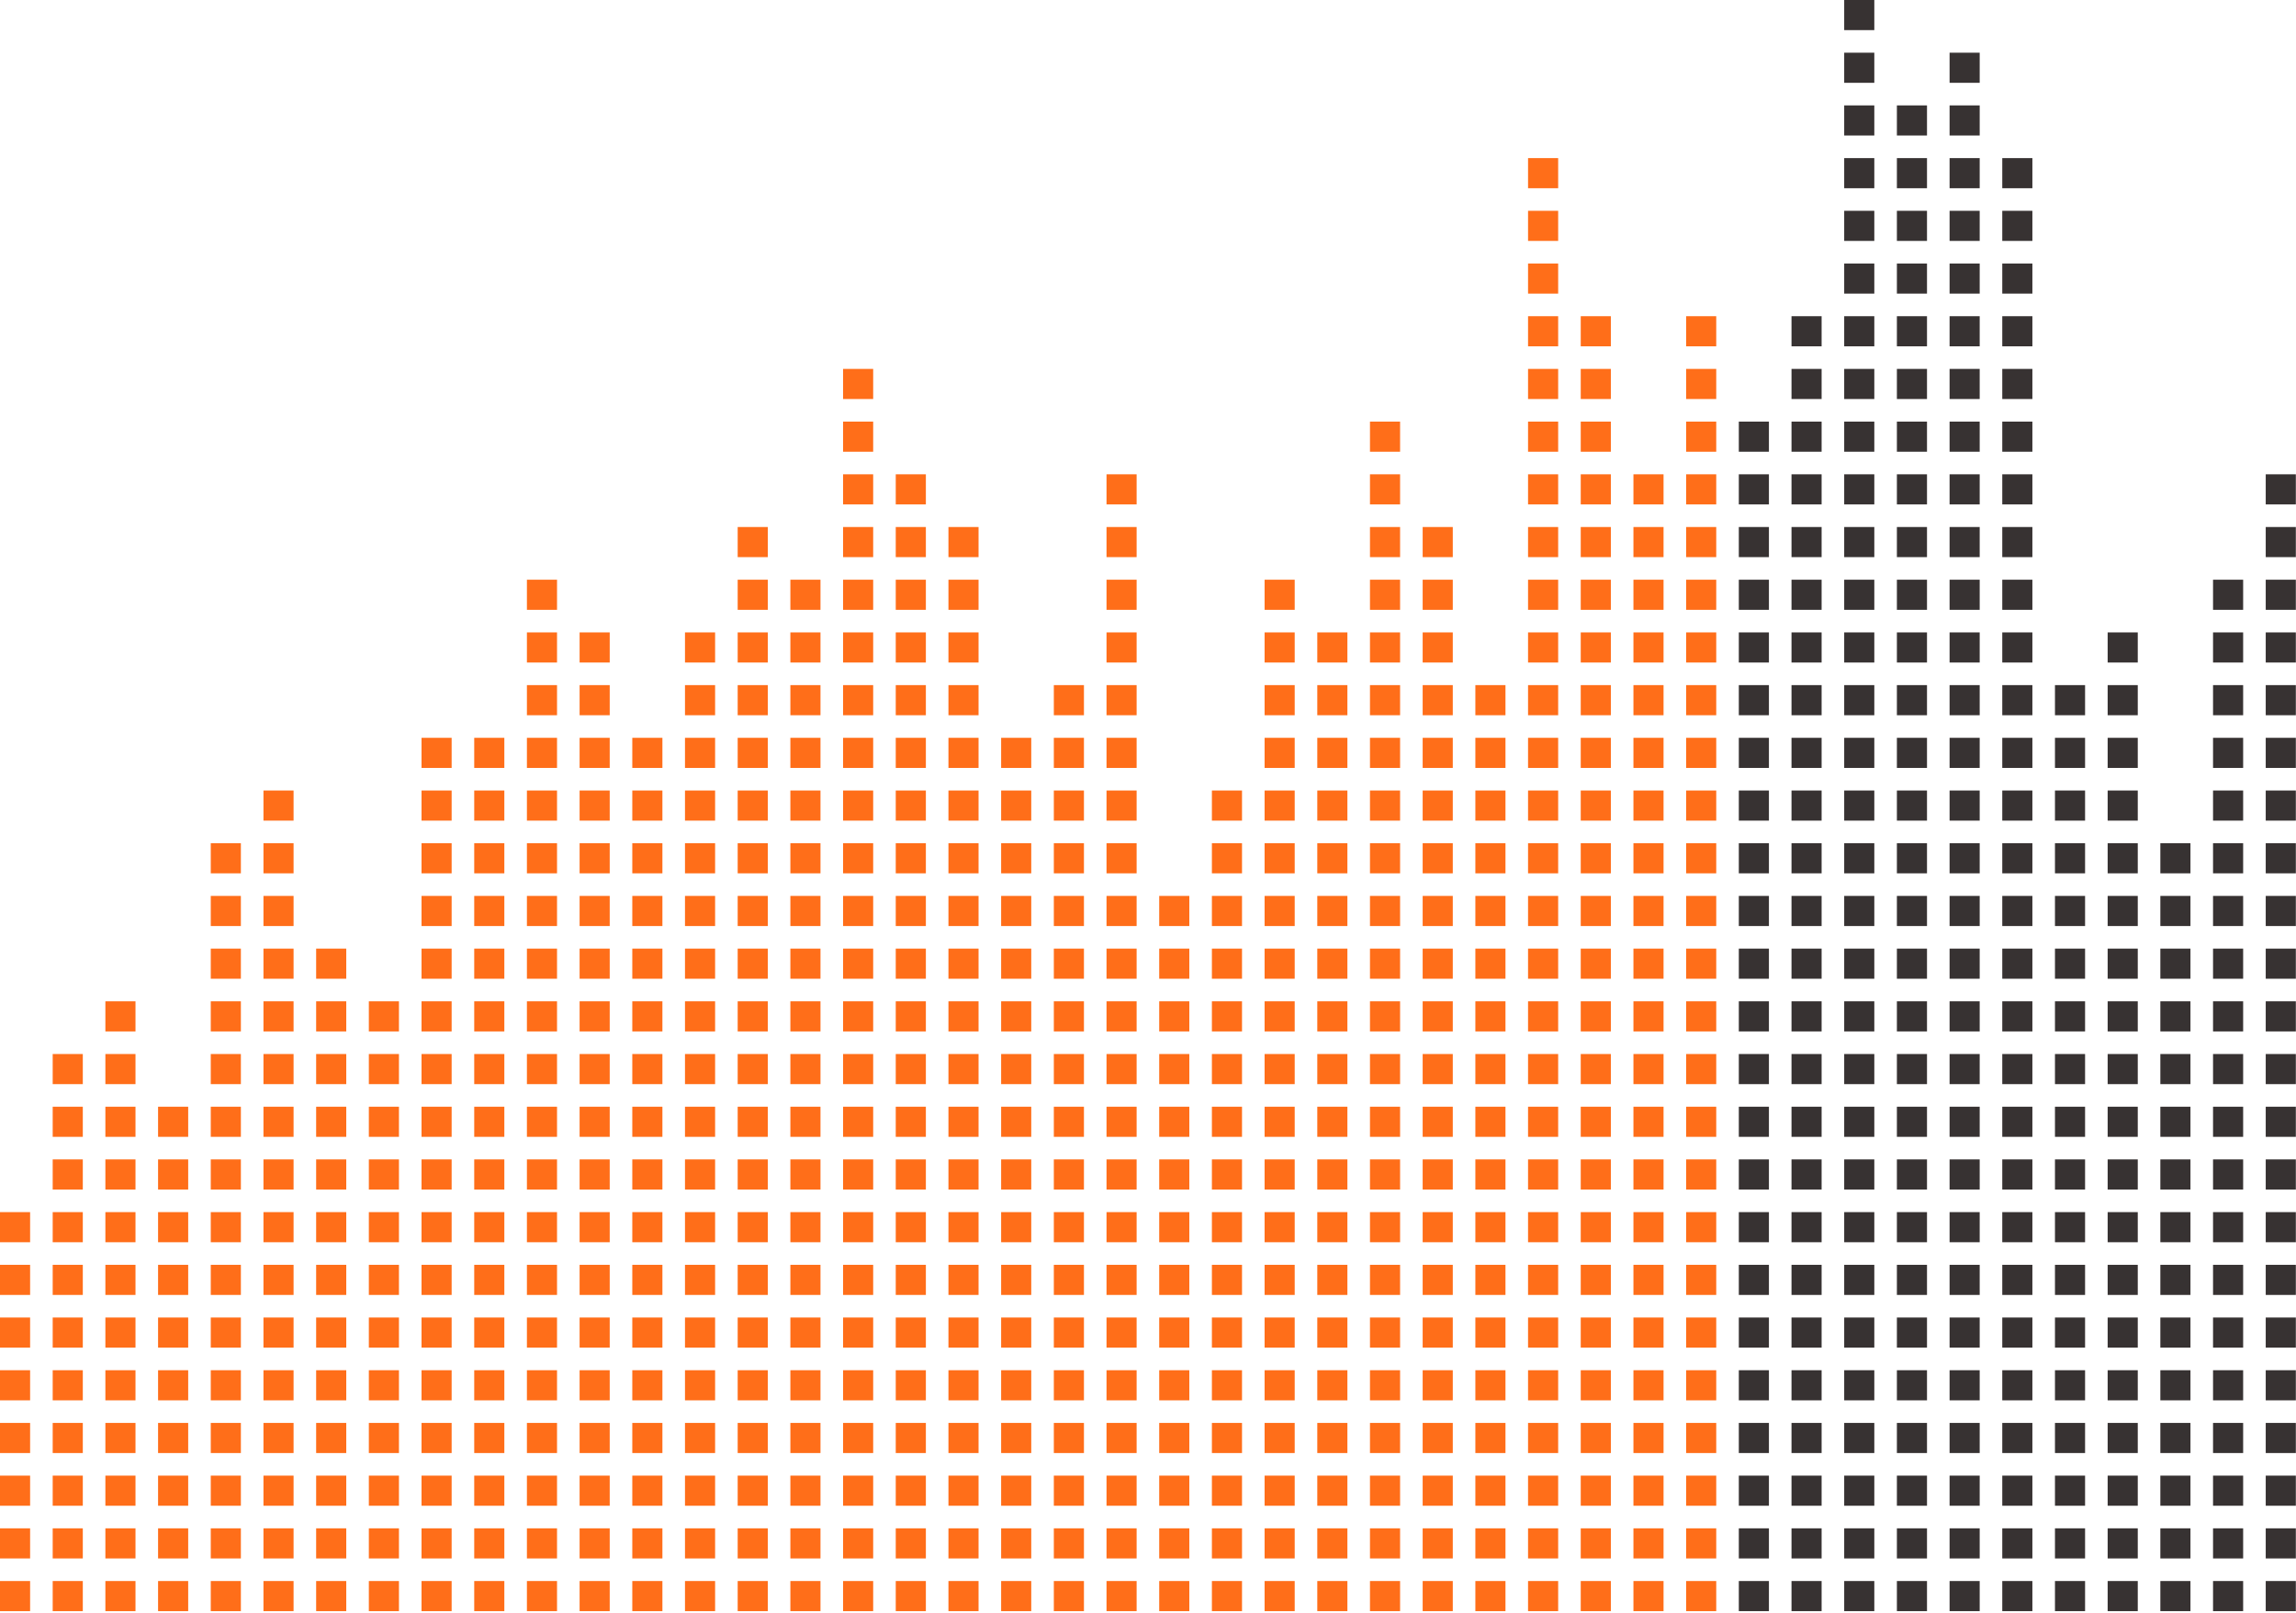 <svg width="743" height="522" viewBox="0 0 743 522" fill="none" xmlns="http://www.w3.org/2000/svg">
<rect y="392.18" width="9.744" height="9.744" fill="#FF6E19"/>
<rect y="409.231" width="9.744" height="9.744" fill="#FF6E19"/>
<rect y="426.282" width="9.744" height="9.744" fill="#FF6E19"/>
<rect y="443.333" width="9.744" height="9.744" fill="#FF6E19"/>
<rect y="460.385" width="9.744" height="9.744" fill="#FF6E19"/>
<rect y="477.436" width="9.744" height="9.744" fill="#FF6E19"/>
<rect y="494.487" width="9.744" height="9.744" fill="#FF6E19"/>
<rect y="511.539" width="9.744" height="9.744" fill="#FF6E19"/>
<rect x="17.052" y="341.025" width="9.744" height="9.744" fill="#FF6E19"/>
<rect x="17.052" y="358.077" width="9.744" height="9.744" fill="#FF6E19"/>
<rect x="17.052" y="375.128" width="9.744" height="9.744" fill="#FF6E19"/>
<rect x="17.052" y="392.179" width="9.744" height="9.744" fill="#FF6E19"/>
<rect x="17.052" y="409.23" width="9.744" height="9.744" fill="#FF6E19"/>
<rect x="17.052" y="426.282" width="9.744" height="9.744" fill="#FF6E19"/>
<rect x="17.052" y="443.333" width="9.744" height="9.744" fill="#FF6E19"/>
<rect x="17.052" y="460.384" width="9.744" height="9.744" fill="#FF6E19"/>
<rect x="17.052" y="477.436" width="9.744" height="9.744" fill="#FF6E19"/>
<rect x="17.052" y="494.487" width="9.744" height="9.744" fill="#FF6E19"/>
<rect x="17.052" y="511.538" width="9.744" height="9.744" fill="#FF6E19"/>
<rect x="34.102" y="323.975" width="9.744" height="9.744" fill="#FF6E19"/>
<rect x="34.102" y="341.026" width="9.744" height="9.744" fill="#FF6E19"/>
<rect x="34.102" y="358.077" width="9.744" height="9.744" fill="#FF6E19"/>
<rect x="34.102" y="375.128" width="9.744" height="9.744" fill="#FF6E19"/>
<rect x="34.102" y="392.18" width="9.744" height="9.744" fill="#FF6E19"/>
<rect x="34.102" y="409.231" width="9.744" height="9.744" fill="#FF6E19"/>
<rect x="34.102" y="426.282" width="9.744" height="9.744" fill="#FF6E19"/>
<rect x="34.102" y="443.333" width="9.744" height="9.744" fill="#FF6E19"/>
<rect x="34.102" y="460.385" width="9.744" height="9.744" fill="#FF6E19"/>
<rect x="34.102" y="477.436" width="9.744" height="9.744" fill="#FF6E19"/>
<rect x="34.102" y="494.487" width="9.744" height="9.744" fill="#FF6E19"/>
<rect x="34.102" y="511.539" width="9.744" height="9.744" fill="#FF6E19"/>
<rect x="51.154" y="358.077" width="9.744" height="9.744" fill="#FF6E19"/>
<rect x="51.154" y="375.128" width="9.744" height="9.744" fill="#FF6E19"/>
<rect x="51.154" y="392.18" width="9.744" height="9.744" fill="#FF6E19"/>
<rect x="51.154" y="409.231" width="9.744" height="9.744" fill="#FF6E19"/>
<rect x="51.154" y="426.282" width="9.744" height="9.744" fill="#FF6E19"/>
<rect x="51.154" y="443.333" width="9.744" height="9.744" fill="#FF6E19"/>
<rect x="51.154" y="460.385" width="9.744" height="9.744" fill="#FF6E19"/>
<rect x="51.154" y="477.436" width="9.744" height="9.744" fill="#FF6E19"/>
<rect x="51.154" y="494.487" width="9.744" height="9.744" fill="#FF6E19"/>
<rect x="51.154" y="511.539" width="9.744" height="9.744" fill="#FF6E19"/>
<rect x="68.205" y="272.82" width="9.744" height="9.744" fill="#FF6E19"/>
<rect x="68.205" y="289.872" width="9.744" height="9.744" fill="#FF6E19"/>
<rect x="68.205" y="306.923" width="9.744" height="9.744" fill="#FF6E19"/>
<rect x="68.205" y="323.974" width="9.744" height="9.744" fill="#FF6E19"/>
<rect x="68.205" y="341.025" width="9.744" height="9.744" fill="#FF6E19"/>
<rect x="68.205" y="358.077" width="9.744" height="9.744" fill="#FF6E19"/>
<rect x="68.205" y="375.128" width="9.744" height="9.744" fill="#FF6E19"/>
<rect x="68.205" y="392.179" width="9.744" height="9.744" fill="#FF6E19"/>
<rect x="68.205" y="409.23" width="9.744" height="9.744" fill="#FF6E19"/>
<rect x="68.205" y="426.282" width="9.744" height="9.744" fill="#FF6E19"/>
<rect x="68.205" y="443.333" width="9.744" height="9.744" fill="#FF6E19"/>
<rect x="68.205" y="460.384" width="9.744" height="9.744" fill="#FF6E19"/>
<rect x="68.205" y="477.436" width="9.744" height="9.744" fill="#FF6E19"/>
<rect x="68.205" y="494.487" width="9.744" height="9.744" fill="#FF6E19"/>
<rect x="68.205" y="511.539" width="9.744" height="9.744" fill="#FF6E19"/>
<rect x="85.257" y="255.769" width="9.744" height="9.744" fill="#FF6E19"/>
<rect x="85.257" y="272.82" width="9.744" height="9.744" fill="#FF6E19"/>
<rect x="85.257" y="289.872" width="9.744" height="9.744" fill="#FF6E19"/>
<rect x="85.257" y="306.923" width="9.744" height="9.744" fill="#FF6E19"/>
<rect x="85.257" y="323.974" width="9.744" height="9.744" fill="#FF6E19"/>
<rect x="85.257" y="341.025" width="9.744" height="9.744" fill="#FF6E19"/>
<rect x="85.257" y="358.077" width="9.744" height="9.744" fill="#FF6E19"/>
<rect x="85.257" y="375.128" width="9.744" height="9.744" fill="#FF6E19"/>
<rect x="85.257" y="392.179" width="9.744" height="9.744" fill="#FF6E19"/>
<rect x="85.257" y="409.23" width="9.744" height="9.744" fill="#FF6E19"/>
<rect x="85.257" y="426.282" width="9.744" height="9.744" fill="#FF6E19"/>
<rect x="85.257" y="443.333" width="9.744" height="9.744" fill="#FF6E19"/>
<rect x="85.257" y="460.384" width="9.744" height="9.744" fill="#FF6E19"/>
<rect x="85.257" y="477.436" width="9.744" height="9.744" fill="#FF6E19"/>
<rect x="85.257" y="494.487" width="9.744" height="9.744" fill="#FF6E19"/>
<rect x="85.257" y="511.538" width="9.744" height="9.744" fill="#FF6E19"/>
<rect x="102.308" y="306.923" width="9.744" height="9.744" fill="#FF6E19"/>
<rect x="102.308" y="323.974" width="9.744" height="9.744" fill="#FF6E19"/>
<rect x="102.308" y="341.025" width="9.744" height="9.744" fill="#FF6E19"/>
<rect x="102.308" y="358.077" width="9.744" height="9.744" fill="#FF6E19"/>
<rect x="102.308" y="375.128" width="9.744" height="9.744" fill="#FF6E19"/>
<rect x="102.308" y="392.179" width="9.744" height="9.744" fill="#FF6E19"/>
<rect x="102.308" y="409.23" width="9.744" height="9.744" fill="#FF6E19"/>
<rect x="102.308" y="426.282" width="9.744" height="9.744" fill="#FF6E19"/>
<rect x="102.308" y="443.333" width="9.744" height="9.744" fill="#FF6E19"/>
<rect x="102.308" y="460.384" width="9.744" height="9.744" fill="#FF6E19"/>
<rect x="102.308" y="477.436" width="9.744" height="9.744" fill="#FF6E19"/>
<rect x="102.308" y="494.487" width="9.744" height="9.744" fill="#FF6E19"/>
<rect x="102.308" y="511.538" width="9.744" height="9.744" fill="#FF6E19"/>
<rect x="119.359" y="323.975" width="9.744" height="9.744" fill="#FF6E19"/>
<rect x="119.359" y="341.026" width="9.744" height="9.744" fill="#FF6E19"/>
<rect x="119.359" y="358.077" width="9.744" height="9.744" fill="#FF6E19"/>
<rect x="119.359" y="375.128" width="9.744" height="9.744" fill="#FF6E19"/>
<rect x="119.359" y="392.18" width="9.744" height="9.744" fill="#FF6E19"/>
<rect x="119.359" y="409.231" width="9.744" height="9.744" fill="#FF6E19"/>
<rect x="119.359" y="426.282" width="9.744" height="9.744" fill="#FF6E19"/>
<rect x="119.359" y="443.333" width="9.744" height="9.744" fill="#FF6E19"/>
<rect x="119.359" y="460.385" width="9.744" height="9.744" fill="#FF6E19"/>
<rect x="119.359" y="477.436" width="9.744" height="9.744" fill="#FF6E19"/>
<rect x="119.359" y="494.487" width="9.744" height="9.744" fill="#FF6E19"/>
<rect x="119.359" y="511.539" width="9.744" height="9.744" fill="#FF6E19"/>
<rect x="136.41" y="238.718" width="9.744" height="9.744" fill="#FF6E19"/>
<rect x="136.41" y="255.769" width="9.744" height="9.744" fill="#FF6E19"/>
<rect x="136.41" y="272.82" width="9.744" height="9.744" fill="#FF6E19"/>
<rect x="136.41" y="289.872" width="9.744" height="9.744" fill="#FF6E19"/>
<rect x="136.41" y="306.923" width="9.744" height="9.744" fill="#FF6E19"/>
<rect x="136.41" y="323.974" width="9.744" height="9.744" fill="#FF6E19"/>
<rect x="136.41" y="341.025" width="9.744" height="9.744" fill="#FF6E19"/>
<rect x="136.41" y="358.077" width="9.744" height="9.744" fill="#FF6E19"/>
<rect x="136.41" y="375.128" width="9.744" height="9.744" fill="#FF6E19"/>
<rect x="136.41" y="392.179" width="9.744" height="9.744" fill="#FF6E19"/>
<rect x="136.41" y="409.23" width="9.744" height="9.744" fill="#FF6E19"/>
<rect x="136.41" y="426.282" width="9.744" height="9.744" fill="#FF6E19"/>
<rect x="136.41" y="443.333" width="9.744" height="9.744" fill="#FF6E19"/>
<rect x="136.41" y="460.384" width="9.744" height="9.744" fill="#FF6E19"/>
<rect x="136.41" y="477.436" width="9.744" height="9.744" fill="#FF6E19"/>
<rect x="136.41" y="494.487" width="9.744" height="9.744" fill="#FF6E19"/>
<rect x="136.41" y="511.538" width="9.744" height="9.744" fill="#FF6E19"/>
<rect x="153.462" y="238.718" width="9.744" height="9.744" fill="#FF6E19"/>
<rect x="153.462" y="255.769" width="9.744" height="9.744" fill="#FF6E19"/>
<rect x="153.462" y="272.82" width="9.744" height="9.744" fill="#FF6E19"/>
<rect x="153.462" y="289.872" width="9.744" height="9.744" fill="#FF6E19"/>
<rect x="153.462" y="306.923" width="9.744" height="9.744" fill="#FF6E19"/>
<rect x="153.462" y="323.974" width="9.744" height="9.744" fill="#FF6E19"/>
<rect x="153.462" y="341.025" width="9.744" height="9.744" fill="#FF6E19"/>
<rect x="153.462" y="358.077" width="9.744" height="9.744" fill="#FF6E19"/>
<rect x="153.462" y="375.128" width="9.744" height="9.744" fill="#FF6E19"/>
<rect x="153.462" y="392.179" width="9.744" height="9.744" fill="#FF6E19"/>
<rect x="153.462" y="409.23" width="9.744" height="9.744" fill="#FF6E19"/>
<rect x="153.462" y="426.282" width="9.744" height="9.744" fill="#FF6E19"/>
<rect x="153.462" y="443.333" width="9.744" height="9.744" fill="#FF6E19"/>
<rect x="153.462" y="460.384" width="9.744" height="9.744" fill="#FF6E19"/>
<rect x="153.462" y="477.436" width="9.744" height="9.744" fill="#FF6E19"/>
<rect x="153.462" y="494.487" width="9.744" height="9.744" fill="#FF6E19"/>
<rect x="153.462" y="511.538" width="9.744" height="9.744" fill="#FF6E19"/>
<rect x="170.513" y="187.564" width="9.744" height="9.744" fill="#FF6E19"/>
<rect x="170.513" y="204.615" width="9.744" height="9.744" fill="#FF6E19"/>
<rect x="170.513" y="221.667" width="9.744" height="9.744" fill="#FF6E19"/>
<rect x="170.513" y="238.718" width="9.744" height="9.744" fill="#FF6E19"/>
<rect x="170.513" y="255.769" width="9.744" height="9.744" fill="#FF6E19"/>
<rect x="170.513" y="272.82" width="9.744" height="9.744" fill="#FF6E19"/>
<rect x="170.513" y="289.872" width="9.744" height="9.744" fill="#FF6E19"/>
<rect x="170.513" y="306.923" width="9.744" height="9.744" fill="#FF6E19"/>
<rect x="170.513" y="323.974" width="9.744" height="9.744" fill="#FF6E19"/>
<rect x="170.513" y="341.025" width="9.744" height="9.744" fill="#FF6E19"/>
<rect x="170.513" y="358.077" width="9.744" height="9.744" fill="#FF6E19"/>
<rect x="170.513" y="375.128" width="9.744" height="9.744" fill="#FF6E19"/>
<rect x="170.513" y="392.179" width="9.744" height="9.744" fill="#FF6E19"/>
<rect x="170.513" y="409.23" width="9.744" height="9.744" fill="#FF6E19"/>
<rect x="170.513" y="426.282" width="9.744" height="9.744" fill="#FF6E19"/>
<rect x="170.513" y="443.333" width="9.744" height="9.744" fill="#FF6E19"/>
<rect x="170.513" y="460.384" width="9.744" height="9.744" fill="#FF6E19"/>
<rect x="170.513" y="477.436" width="9.744" height="9.744" fill="#FF6E19"/>
<rect x="170.513" y="494.487" width="9.744" height="9.744" fill="#FF6E19"/>
<rect x="170.513" y="511.538" width="9.744" height="9.744" fill="#FF6E19"/>
<rect x="187.564" y="204.615" width="9.744" height="9.744" fill="#FF6E19"/>
<rect x="187.564" y="221.667" width="9.744" height="9.744" fill="#FF6E19"/>
<rect x="187.564" y="238.718" width="9.744" height="9.744" fill="#FF6E19"/>
<rect x="187.564" y="255.769" width="9.744" height="9.744" fill="#FF6E19"/>
<rect x="187.564" y="272.82" width="9.744" height="9.744" fill="#FF6E19"/>
<rect x="187.564" y="289.872" width="9.744" height="9.744" fill="#FF6E19"/>
<rect x="187.564" y="306.923" width="9.744" height="9.744" fill="#FF6E19"/>
<rect x="187.564" y="323.974" width="9.744" height="9.744" fill="#FF6E19"/>
<rect x="187.564" y="341.025" width="9.744" height="9.744" fill="#FF6E19"/>
<rect x="187.564" y="358.077" width="9.744" height="9.744" fill="#FF6E19"/>
<rect x="187.564" y="375.128" width="9.744" height="9.744" fill="#FF6E19"/>
<rect x="187.564" y="392.179" width="9.744" height="9.744" fill="#FF6E19"/>
<rect x="187.564" y="409.23" width="9.744" height="9.744" fill="#FF6E19"/>
<rect x="187.564" y="426.282" width="9.744" height="9.744" fill="#FF6E19"/>
<rect x="187.564" y="443.333" width="9.744" height="9.744" fill="#FF6E19"/>
<rect x="187.564" y="460.384" width="9.744" height="9.744" fill="#FF6E19"/>
<rect x="187.564" y="477.436" width="9.744" height="9.744" fill="#FF6E19"/>
<rect x="187.564" y="494.487" width="9.744" height="9.744" fill="#FF6E19"/>
<rect x="187.564" y="511.538" width="9.744" height="9.744" fill="#FF6E19"/>
<rect x="204.615" y="238.718" width="9.744" height="9.744" fill="#FF6E19"/>
<rect x="204.615" y="255.769" width="9.744" height="9.744" fill="#FF6E19"/>
<rect x="204.615" y="272.82" width="9.744" height="9.744" fill="#FF6E19"/>
<rect x="204.615" y="289.872" width="9.744" height="9.744" fill="#FF6E19"/>
<rect x="204.615" y="306.923" width="9.744" height="9.744" fill="#FF6E19"/>
<rect x="204.615" y="323.974" width="9.744" height="9.744" fill="#FF6E19"/>
<rect x="204.615" y="341.025" width="9.744" height="9.744" fill="#FF6E19"/>
<rect x="204.615" y="358.077" width="9.744" height="9.744" fill="#FF6E19"/>
<rect x="204.615" y="375.128" width="9.744" height="9.744" fill="#FF6E19"/>
<rect x="204.615" y="392.179" width="9.744" height="9.744" fill="#FF6E19"/>
<rect x="204.615" y="409.23" width="9.744" height="9.744" fill="#FF6E19"/>
<rect x="204.615" y="426.282" width="9.744" height="9.744" fill="#FF6E19"/>
<rect x="204.615" y="443.333" width="9.744" height="9.744" fill="#FF6E19"/>
<rect x="204.615" y="460.384" width="9.744" height="9.744" fill="#FF6E19"/>
<rect x="204.615" y="477.436" width="9.744" height="9.744" fill="#FF6E19"/>
<rect x="204.615" y="494.487" width="9.744" height="9.744" fill="#FF6E19"/>
<rect x="204.615" y="511.538" width="9.744" height="9.744" fill="#FF6E19"/>
<rect x="221.667" y="204.615" width="9.744" height="9.744" fill="#FF6E19"/>
<rect x="221.667" y="221.667" width="9.744" height="9.744" fill="#FF6E19"/>
<rect x="221.667" y="238.718" width="9.744" height="9.744" fill="#FF6E19"/>
<rect x="221.667" y="255.769" width="9.744" height="9.744" fill="#FF6E19"/>
<rect x="221.667" y="272.82" width="9.744" height="9.744" fill="#FF6E19"/>
<rect x="221.667" y="289.872" width="9.744" height="9.744" fill="#FF6E19"/>
<rect x="221.667" y="306.923" width="9.744" height="9.744" fill="#FF6E19"/>
<rect x="221.667" y="323.974" width="9.744" height="9.744" fill="#FF6E19"/>
<rect x="221.667" y="341.025" width="9.744" height="9.744" fill="#FF6E19"/>
<rect x="221.667" y="358.077" width="9.744" height="9.744" fill="#FF6E19"/>
<rect x="221.667" y="375.128" width="9.744" height="9.744" fill="#FF6E19"/>
<rect x="221.667" y="392.179" width="9.744" height="9.744" fill="#FF6E19"/>
<rect x="221.667" y="409.23" width="9.744" height="9.744" fill="#FF6E19"/>
<rect x="221.667" y="426.282" width="9.744" height="9.744" fill="#FF6E19"/>
<rect x="221.667" y="443.333" width="9.744" height="9.744" fill="#FF6E19"/>
<rect x="221.667" y="460.384" width="9.744" height="9.744" fill="#FF6E19"/>
<rect x="221.667" y="477.436" width="9.744" height="9.744" fill="#FF6E19"/>
<rect x="221.667" y="494.487" width="9.744" height="9.744" fill="#FF6E19"/>
<rect x="221.667" y="511.538" width="9.744" height="9.744" fill="#FF6E19"/>
<rect x="238.718" y="170.513" width="9.744" height="9.744" fill="#FF6E19"/>
<rect x="238.718" y="187.564" width="9.744" height="9.744" fill="#FF6E19"/>
<rect x="238.718" y="204.615" width="9.744" height="9.744" fill="#FF6E19"/>
<rect x="238.718" y="221.667" width="9.744" height="9.744" fill="#FF6E19"/>
<rect x="238.718" y="238.718" width="9.744" height="9.744" fill="#FF6E19"/>
<rect x="238.718" y="255.769" width="9.744" height="9.744" fill="#FF6E19"/>
<rect x="238.718" y="272.82" width="9.744" height="9.744" fill="#FF6E19"/>
<rect x="238.718" y="289.872" width="9.744" height="9.744" fill="#FF6E19"/>
<rect x="238.718" y="306.923" width="9.744" height="9.744" fill="#FF6E19"/>
<rect x="238.718" y="323.974" width="9.744" height="9.744" fill="#FF6E19"/>
<rect x="238.718" y="341.025" width="9.744" height="9.744" fill="#FF6E19"/>
<rect x="238.718" y="358.077" width="9.744" height="9.744" fill="#FF6E19"/>
<rect x="238.718" y="375.128" width="9.744" height="9.744" fill="#FF6E19"/>
<rect x="238.718" y="392.179" width="9.744" height="9.744" fill="#FF6E19"/>
<rect x="238.718" y="409.23" width="9.744" height="9.744" fill="#FF6E19"/>
<rect x="238.718" y="426.282" width="9.744" height="9.744" fill="#FF6E19"/>
<rect x="238.718" y="443.333" width="9.744" height="9.744" fill="#FF6E19"/>
<rect x="238.718" y="460.384" width="9.744" height="9.744" fill="#FF6E19"/>
<rect x="238.718" y="477.436" width="9.744" height="9.744" fill="#FF6E19"/>
<rect x="238.718" y="494.487" width="9.744" height="9.744" fill="#FF6E19"/>
<rect x="238.718" y="511.538" width="9.744" height="9.744" fill="#FF6E19"/>
<rect x="255.77" y="187.564" width="9.744" height="9.744" fill="#FF6E19"/>
<rect x="255.77" y="204.615" width="9.744" height="9.744" fill="#FF6E19"/>
<rect x="255.77" y="221.667" width="9.744" height="9.744" fill="#FF6E19"/>
<rect x="255.77" y="238.718" width="9.744" height="9.744" fill="#FF6E19"/>
<rect x="255.77" y="255.769" width="9.744" height="9.744" fill="#FF6E19"/>
<rect x="255.77" y="272.82" width="9.744" height="9.744" fill="#FF6E19"/>
<rect x="255.77" y="289.872" width="9.744" height="9.744" fill="#FF6E19"/>
<rect x="255.77" y="306.923" width="9.744" height="9.744" fill="#FF6E19"/>
<rect x="255.77" y="323.974" width="9.744" height="9.744" fill="#FF6E19"/>
<rect x="255.77" y="341.025" width="9.744" height="9.744" fill="#FF6E19"/>
<rect x="255.77" y="358.077" width="9.744" height="9.744" fill="#FF6E19"/>
<rect x="255.77" y="375.128" width="9.744" height="9.744" fill="#FF6E19"/>
<rect x="255.77" y="392.179" width="9.744" height="9.744" fill="#FF6E19"/>
<rect x="255.77" y="409.23" width="9.744" height="9.744" fill="#FF6E19"/>
<rect x="255.77" y="426.282" width="9.744" height="9.744" fill="#FF6E19"/>
<rect x="255.77" y="443.333" width="9.744" height="9.744" fill="#FF6E19"/>
<rect x="255.77" y="460.384" width="9.744" height="9.744" fill="#FF6E19"/>
<rect x="255.77" y="477.436" width="9.744" height="9.744" fill="#FF6E19"/>
<rect x="255.77" y="494.487" width="9.744" height="9.744" fill="#FF6E19"/>
<rect x="255.77" y="511.538" width="9.744" height="9.744" fill="#FF6E19"/>
<rect x="272.82" y="119.359" width="9.744" height="9.744" fill="#FF6E19"/>
<rect x="272.82" y="136.41" width="9.744" height="9.744" fill="#FF6E19"/>
<rect x="272.82" y="153.461" width="9.744" height="9.744" fill="#FF6E19"/>
<rect x="272.82" y="170.513" width="9.744" height="9.744" fill="#FF6E19"/>
<rect x="272.82" y="187.564" width="9.744" height="9.744" fill="#FF6E19"/>
<rect x="272.82" y="204.615" width="9.744" height="9.744" fill="#FF6E19"/>
<rect x="272.82" y="221.667" width="9.744" height="9.744" fill="#FF6E19"/>
<rect x="272.82" y="238.718" width="9.744" height="9.744" fill="#FF6E19"/>
<rect x="272.82" y="255.769" width="9.744" height="9.744" fill="#FF6E19"/>
<rect x="272.82" y="272.82" width="9.744" height="9.744" fill="#FF6E19"/>
<rect x="272.82" y="289.872" width="9.744" height="9.744" fill="#FF6E19"/>
<rect x="272.82" y="306.923" width="9.744" height="9.744" fill="#FF6E19"/>
<rect x="272.82" y="323.974" width="9.744" height="9.744" fill="#FF6E19"/>
<rect x="272.82" y="341.025" width="9.744" height="9.744" fill="#FF6E19"/>
<rect x="272.82" y="358.077" width="9.744" height="9.744" fill="#FF6E19"/>
<rect x="272.82" y="375.128" width="9.744" height="9.744" fill="#FF6E19"/>
<rect x="272.82" y="392.179" width="9.744" height="9.744" fill="#FF6E19"/>
<rect x="272.82" y="409.23" width="9.744" height="9.744" fill="#FF6E19"/>
<rect x="272.82" y="426.282" width="9.744" height="9.744" fill="#FF6E19"/>
<rect x="272.82" y="443.333" width="9.744" height="9.744" fill="#FF6E19"/>
<rect x="272.82" y="460.384" width="9.744" height="9.744" fill="#FF6E19"/>
<rect x="272.82" y="477.436" width="9.744" height="9.744" fill="#FF6E19"/>
<rect x="272.82" y="494.487" width="9.744" height="9.744" fill="#FF6E19"/>
<rect x="272.82" y="511.539" width="9.744" height="9.744" fill="#FF6E19"/>
<rect x="289.872" y="153.461" width="9.744" height="9.744" fill="#FF6E19"/>
<rect x="289.872" y="170.513" width="9.744" height="9.744" fill="#FF6E19"/>
<rect x="289.872" y="187.564" width="9.744" height="9.744" fill="#FF6E19"/>
<rect x="289.872" y="204.615" width="9.744" height="9.744" fill="#FF6E19"/>
<rect x="289.872" y="221.667" width="9.744" height="9.744" fill="#FF6E19"/>
<rect x="289.872" y="238.718" width="9.744" height="9.744" fill="#FF6E19"/>
<rect x="289.872" y="255.769" width="9.744" height="9.744" fill="#FF6E19"/>
<rect x="289.872" y="272.82" width="9.744" height="9.744" fill="#FF6E19"/>
<rect x="289.872" y="289.872" width="9.744" height="9.744" fill="#FF6E19"/>
<rect x="289.872" y="306.923" width="9.744" height="9.744" fill="#FF6E19"/>
<rect x="289.872" y="323.974" width="9.744" height="9.744" fill="#FF6E19"/>
<rect x="289.872" y="341.025" width="9.744" height="9.744" fill="#FF6E19"/>
<rect x="289.872" y="358.077" width="9.744" height="9.744" fill="#FF6E19"/>
<rect x="289.872" y="375.128" width="9.744" height="9.744" fill="#FF6E19"/>
<rect x="289.872" y="392.179" width="9.744" height="9.744" fill="#FF6E19"/>
<rect x="289.872" y="409.23" width="9.744" height="9.744" fill="#FF6E19"/>
<rect x="289.872" y="426.282" width="9.744" height="9.744" fill="#FF6E19"/>
<rect x="289.872" y="443.333" width="9.744" height="9.744" fill="#FF6E19"/>
<rect x="289.872" y="460.384" width="9.744" height="9.744" fill="#FF6E19"/>
<rect x="289.872" y="477.436" width="9.744" height="9.744" fill="#FF6E19"/>
<rect x="289.872" y="494.487" width="9.744" height="9.744" fill="#FF6E19"/>
<rect x="289.872" y="511.538" width="9.744" height="9.744" fill="#FF6E19"/>
<rect x="306.923" y="170.513" width="9.744" height="9.744" fill="#FF6E19"/>
<rect x="306.923" y="187.564" width="9.744" height="9.744" fill="#FF6E19"/>
<rect x="306.923" y="204.615" width="9.744" height="9.744" fill="#FF6E19"/>
<rect x="306.923" y="221.667" width="9.744" height="9.744" fill="#FF6E19"/>
<rect x="306.923" y="238.718" width="9.744" height="9.744" fill="#FF6E19"/>
<rect x="306.923" y="255.769" width="9.744" height="9.744" fill="#FF6E19"/>
<rect x="306.923" y="272.82" width="9.744" height="9.744" fill="#FF6E19"/>
<rect x="306.923" y="289.872" width="9.744" height="9.744" fill="#FF6E19"/>
<rect x="306.923" y="306.923" width="9.744" height="9.744" fill="#FF6E19"/>
<rect x="306.923" y="323.974" width="9.744" height="9.744" fill="#FF6E19"/>
<rect x="306.923" y="341.025" width="9.744" height="9.744" fill="#FF6E19"/>
<rect x="306.923" y="358.077" width="9.744" height="9.744" fill="#FF6E19"/>
<rect x="306.923" y="375.128" width="9.744" height="9.744" fill="#FF6E19"/>
<rect x="306.923" y="392.179" width="9.744" height="9.744" fill="#FF6E19"/>
<rect x="306.923" y="409.23" width="9.744" height="9.744" fill="#FF6E19"/>
<rect x="306.923" y="426.282" width="9.744" height="9.744" fill="#FF6E19"/>
<rect x="306.923" y="443.333" width="9.744" height="9.744" fill="#FF6E19"/>
<rect x="306.923" y="460.384" width="9.744" height="9.744" fill="#FF6E19"/>
<rect x="306.923" y="477.436" width="9.744" height="9.744" fill="#FF6E19"/>
<rect x="306.923" y="494.487" width="9.744" height="9.744" fill="#FF6E19"/>
<rect x="306.923" y="511.538" width="9.744" height="9.744" fill="#FF6E19"/>
<rect x="323.975" y="238.718" width="9.744" height="9.744" fill="#FF6E19"/>
<rect x="323.975" y="255.769" width="9.744" height="9.744" fill="#FF6E19"/>
<rect x="323.975" y="272.82" width="9.744" height="9.744" fill="#FF6E19"/>
<rect x="323.975" y="289.872" width="9.744" height="9.744" fill="#FF6E19"/>
<rect x="323.975" y="306.923" width="9.744" height="9.744" fill="#FF6E19"/>
<rect x="323.975" y="323.974" width="9.744" height="9.744" fill="#FF6E19"/>
<rect x="323.975" y="341.025" width="9.744" height="9.744" fill="#FF6E19"/>
<rect x="323.975" y="358.077" width="9.744" height="9.744" fill="#FF6E19"/>
<rect x="323.975" y="375.128" width="9.744" height="9.744" fill="#FF6E19"/>
<rect x="323.975" y="392.179" width="9.744" height="9.744" fill="#FF6E19"/>
<rect x="323.975" y="409.23" width="9.744" height="9.744" fill="#FF6E19"/>
<rect x="323.975" y="426.282" width="9.744" height="9.744" fill="#FF6E19"/>
<rect x="323.975" y="443.333" width="9.744" height="9.744" fill="#FF6E19"/>
<rect x="323.975" y="460.384" width="9.744" height="9.744" fill="#FF6E19"/>
<rect x="323.975" y="477.436" width="9.744" height="9.744" fill="#FF6E19"/>
<rect x="323.975" y="494.487" width="9.744" height="9.744" fill="#FF6E19"/>
<rect x="323.975" y="511.538" width="9.744" height="9.744" fill="#FF6E19"/>
<rect x="341.025" y="221.667" width="9.744" height="9.744" fill="#FF6E19"/>
<rect x="341.025" y="238.718" width="9.744" height="9.744" fill="#FF6E19"/>
<rect x="341.025" y="255.769" width="9.744" height="9.744" fill="#FF6E19"/>
<rect x="341.025" y="272.82" width="9.744" height="9.744" fill="#FF6E19"/>
<rect x="341.025" y="289.872" width="9.744" height="9.744" fill="#FF6E19"/>
<rect x="341.025" y="306.923" width="9.744" height="9.744" fill="#FF6E19"/>
<rect x="341.025" y="323.974" width="9.744" height="9.744" fill="#FF6E19"/>
<rect x="341.025" y="341.025" width="9.744" height="9.744" fill="#FF6E19"/>
<rect x="341.025" y="358.077" width="9.744" height="9.744" fill="#FF6E19"/>
<rect x="341.025" y="375.128" width="9.744" height="9.744" fill="#FF6E19"/>
<rect x="341.025" y="392.179" width="9.744" height="9.744" fill="#FF6E19"/>
<rect x="341.025" y="409.23" width="9.744" height="9.744" fill="#FF6E19"/>
<rect x="341.025" y="426.282" width="9.744" height="9.744" fill="#FF6E19"/>
<rect x="341.025" y="443.333" width="9.744" height="9.744" fill="#FF6E19"/>
<rect x="341.025" y="460.384" width="9.744" height="9.744" fill="#FF6E19"/>
<rect x="341.025" y="477.436" width="9.744" height="9.744" fill="#FF6E19"/>
<rect x="341.025" y="494.487" width="9.744" height="9.744" fill="#FF6E19"/>
<rect x="341.025" y="511.539" width="9.744" height="9.744" fill="#FF6E19"/>
<rect x="358.077" y="153.461" width="9.744" height="9.744" fill="#FF6E19"/>
<rect x="358.077" y="170.513" width="9.744" height="9.744" fill="#FF6E19"/>
<rect x="358.077" y="187.564" width="9.744" height="9.744" fill="#FF6E19"/>
<rect x="358.077" y="204.615" width="9.744" height="9.744" fill="#FF6E19"/>
<rect x="358.077" y="221.667" width="9.744" height="9.744" fill="#FF6E19"/>
<rect x="358.077" y="238.718" width="9.744" height="9.744" fill="#FF6E19"/>
<rect x="358.077" y="255.769" width="9.744" height="9.744" fill="#FF6E19"/>
<rect x="358.077" y="272.82" width="9.744" height="9.744" fill="#FF6E19"/>
<rect x="358.077" y="289.872" width="9.744" height="9.744" fill="#FF6E19"/>
<rect x="358.077" y="306.923" width="9.744" height="9.744" fill="#FF6E19"/>
<rect x="358.077" y="323.974" width="9.744" height="9.744" fill="#FF6E19"/>
<rect x="358.077" y="341.025" width="9.744" height="9.744" fill="#FF6E19"/>
<rect x="358.077" y="358.077" width="9.744" height="9.744" fill="#FF6E19"/>
<rect x="358.077" y="375.128" width="9.744" height="9.744" fill="#FF6E19"/>
<rect x="358.077" y="392.179" width="9.744" height="9.744" fill="#FF6E19"/>
<rect x="358.077" y="409.23" width="9.744" height="9.744" fill="#FF6E19"/>
<rect x="358.077" y="426.282" width="9.744" height="9.744" fill="#FF6E19"/>
<rect x="358.077" y="443.333" width="9.744" height="9.744" fill="#FF6E19"/>
<rect x="358.077" y="460.384" width="9.744" height="9.744" fill="#FF6E19"/>
<rect x="358.077" y="477.436" width="9.744" height="9.744" fill="#FF6E19"/>
<rect x="358.077" y="494.487" width="9.744" height="9.744" fill="#FF6E19"/>
<rect x="358.077" y="511.538" width="9.744" height="9.744" fill="#FF6E19"/>
<rect x="375.128" y="289.872" width="9.744" height="9.744" fill="#FF6E19"/>
<rect x="375.128" y="306.923" width="9.744" height="9.744" fill="#FF6E19"/>
<rect x="375.128" y="323.974" width="9.744" height="9.744" fill="#FF6E19"/>
<rect x="375.128" y="341.025" width="9.744" height="9.744" fill="#FF6E19"/>
<rect x="375.128" y="358.077" width="9.744" height="9.744" fill="#FF6E19"/>
<rect x="375.128" y="375.128" width="9.744" height="9.744" fill="#FF6E19"/>
<rect x="375.128" y="392.179" width="9.744" height="9.744" fill="#FF6E19"/>
<rect x="375.128" y="409.23" width="9.744" height="9.744" fill="#FF6E19"/>
<rect x="375.128" y="426.282" width="9.744" height="9.744" fill="#FF6E19"/>
<rect x="375.128" y="443.333" width="9.744" height="9.744" fill="#FF6E19"/>
<rect x="375.128" y="460.384" width="9.744" height="9.744" fill="#FF6E19"/>
<rect x="375.128" y="477.436" width="9.744" height="9.744" fill="#FF6E19"/>
<rect x="375.128" y="494.487" width="9.744" height="9.744" fill="#FF6E19"/>
<rect x="375.128" y="511.538" width="9.744" height="9.744" fill="#FF6E19"/>
<rect x="392.18" y="255.769" width="9.744" height="9.744" fill="#FF6E19"/>
<rect x="392.18" y="272.82" width="9.744" height="9.744" fill="#FF6E19"/>
<rect x="392.18" y="289.872" width="9.744" height="9.744" fill="#FF6E19"/>
<rect x="392.18" y="306.923" width="9.744" height="9.744" fill="#FF6E19"/>
<rect x="392.18" y="323.974" width="9.744" height="9.744" fill="#FF6E19"/>
<rect x="392.18" y="341.025" width="9.744" height="9.744" fill="#FF6E19"/>
<rect x="392.18" y="358.077" width="9.744" height="9.744" fill="#FF6E19"/>
<rect x="392.18" y="375.128" width="9.744" height="9.744" fill="#FF6E19"/>
<rect x="392.18" y="392.179" width="9.744" height="9.744" fill="#FF6E19"/>
<rect x="392.18" y="409.23" width="9.744" height="9.744" fill="#FF6E19"/>
<rect x="392.18" y="426.282" width="9.744" height="9.744" fill="#FF6E19"/>
<rect x="392.18" y="443.333" width="9.744" height="9.744" fill="#FF6E19"/>
<rect x="392.18" y="460.384" width="9.744" height="9.744" fill="#FF6E19"/>
<rect x="392.18" y="477.436" width="9.744" height="9.744" fill="#FF6E19"/>
<rect x="392.18" y="494.487" width="9.744" height="9.744" fill="#FF6E19"/>
<rect x="392.18" y="511.538" width="9.744" height="9.744" fill="#FF6E19"/>
<rect x="409.23" y="187.564" width="9.744" height="9.744" fill="#FF6E19"/>
<rect x="409.23" y="204.615" width="9.744" height="9.744" fill="#FF6E19"/>
<rect x="409.23" y="221.667" width="9.744" height="9.744" fill="#FF6E19"/>
<rect x="409.23" y="238.718" width="9.744" height="9.744" fill="#FF6E19"/>
<rect x="409.23" y="255.769" width="9.744" height="9.744" fill="#FF6E19"/>
<rect x="409.23" y="272.82" width="9.744" height="9.744" fill="#FF6E19"/>
<rect x="409.23" y="289.872" width="9.744" height="9.744" fill="#FF6E19"/>
<rect x="409.23" y="306.923" width="9.744" height="9.744" fill="#FF6E19"/>
<rect x="409.23" y="323.974" width="9.744" height="9.744" fill="#FF6E19"/>
<rect x="409.23" y="341.025" width="9.744" height="9.744" fill="#FF6E19"/>
<rect x="409.23" y="358.077" width="9.744" height="9.744" fill="#FF6E19"/>
<rect x="409.23" y="375.128" width="9.744" height="9.744" fill="#FF6E19"/>
<rect x="409.23" y="392.179" width="9.744" height="9.744" fill="#FF6E19"/>
<rect x="409.23" y="409.23" width="9.744" height="9.744" fill="#FF6E19"/>
<rect x="409.23" y="426.282" width="9.744" height="9.744" fill="#FF6E19"/>
<rect x="409.23" y="443.333" width="9.744" height="9.744" fill="#FF6E19"/>
<rect x="409.23" y="460.384" width="9.744" height="9.744" fill="#FF6E19"/>
<rect x="409.23" y="477.436" width="9.744" height="9.744" fill="#FF6E19"/>
<rect x="409.23" y="494.487" width="9.744" height="9.744" fill="#FF6E19"/>
<rect x="409.23" y="511.538" width="9.744" height="9.744" fill="#FF6E19"/>
<rect x="426.282" y="204.615" width="9.744" height="9.744" fill="#FF6E19"/>
<rect x="426.282" y="221.667" width="9.744" height="9.744" fill="#FF6E19"/>
<rect x="426.282" y="238.718" width="9.744" height="9.744" fill="#FF6E19"/>
<rect x="426.282" y="255.769" width="9.744" height="9.744" fill="#FF6E19"/>
<rect x="426.282" y="272.82" width="9.744" height="9.744" fill="#FF6E19"/>
<rect x="426.282" y="289.872" width="9.744" height="9.744" fill="#FF6E19"/>
<rect x="426.282" y="306.923" width="9.744" height="9.744" fill="#FF6E19"/>
<rect x="426.282" y="323.974" width="9.744" height="9.744" fill="#FF6E19"/>
<rect x="426.282" y="341.025" width="9.744" height="9.744" fill="#FF6E19"/>
<rect x="426.282" y="358.077" width="9.744" height="9.744" fill="#FF6E19"/>
<rect x="426.282" y="375.128" width="9.744" height="9.744" fill="#FF6E19"/>
<rect x="426.282" y="392.179" width="9.744" height="9.744" fill="#FF6E19"/>
<rect x="426.282" y="409.23" width="9.744" height="9.744" fill="#FF6E19"/>
<rect x="426.282" y="426.282" width="9.744" height="9.744" fill="#FF6E19"/>
<rect x="426.282" y="443.333" width="9.744" height="9.744" fill="#FF6E19"/>
<rect x="426.282" y="460.384" width="9.744" height="9.744" fill="#FF6E19"/>
<rect x="426.282" y="477.436" width="9.744" height="9.744" fill="#FF6E19"/>
<rect x="426.282" y="494.487" width="9.744" height="9.744" fill="#FF6E19"/>
<rect x="426.282" y="511.538" width="9.744" height="9.744" fill="#FF6E19"/>
<rect x="443.333" y="136.41" width="9.744" height="9.744" fill="#FF6E19"/>
<rect x="443.333" y="153.461" width="9.744" height="9.744" fill="#FF6E19"/>
<rect x="443.333" y="170.513" width="9.744" height="9.744" fill="#FF6E19"/>
<rect x="443.333" y="187.564" width="9.744" height="9.744" fill="#FF6E19"/>
<rect x="443.333" y="204.615" width="9.744" height="9.744" fill="#FF6E19"/>
<rect x="443.333" y="221.667" width="9.744" height="9.744" fill="#FF6E19"/>
<rect x="443.333" y="238.718" width="9.744" height="9.744" fill="#FF6E19"/>
<rect x="443.333" y="255.769" width="9.744" height="9.744" fill="#FF6E19"/>
<rect x="443.333" y="272.82" width="9.744" height="9.744" fill="#FF6E19"/>
<rect x="443.333" y="289.872" width="9.744" height="9.744" fill="#FF6E19"/>
<rect x="443.333" y="306.923" width="9.744" height="9.744" fill="#FF6E19"/>
<rect x="443.333" y="323.974" width="9.744" height="9.744" fill="#FF6E19"/>
<rect x="443.333" y="341.025" width="9.744" height="9.744" fill="#FF6E19"/>
<rect x="443.333" y="358.077" width="9.744" height="9.744" fill="#FF6E19"/>
<rect x="443.333" y="375.128" width="9.744" height="9.744" fill="#FF6E19"/>
<rect x="443.333" y="392.179" width="9.744" height="9.744" fill="#FF6E19"/>
<rect x="443.333" y="409.23" width="9.744" height="9.744" fill="#FF6E19"/>
<rect x="443.333" y="426.282" width="9.744" height="9.744" fill="#FF6E19"/>
<rect x="443.333" y="443.333" width="9.744" height="9.744" fill="#FF6E19"/>
<rect x="443.333" y="460.384" width="9.744" height="9.744" fill="#FF6E19"/>
<rect x="443.333" y="477.436" width="9.744" height="9.744" fill="#FF6E19"/>
<rect x="443.333" y="494.487" width="9.744" height="9.744" fill="#FF6E19"/>
<rect x="443.333" y="511.538" width="9.744" height="9.744" fill="#FF6E19"/>
<rect x="460.385" y="170.513" width="9.744" height="9.744" fill="#FF6E19"/>
<rect x="460.385" y="187.564" width="9.744" height="9.744" fill="#FF6E19"/>
<rect x="460.385" y="204.615" width="9.744" height="9.744" fill="#FF6E19"/>
<rect x="460.385" y="221.667" width="9.744" height="9.744" fill="#FF6E19"/>
<rect x="460.385" y="238.718" width="9.744" height="9.744" fill="#FF6E19"/>
<rect x="460.385" y="255.769" width="9.744" height="9.744" fill="#FF6E19"/>
<rect x="460.385" y="272.82" width="9.744" height="9.744" fill="#FF6E19"/>
<rect x="460.385" y="289.872" width="9.744" height="9.744" fill="#FF6E19"/>
<rect x="460.385" y="306.923" width="9.744" height="9.744" fill="#FF6E19"/>
<rect x="460.385" y="323.974" width="9.744" height="9.744" fill="#FF6E19"/>
<rect x="460.385" y="341.025" width="9.744" height="9.744" fill="#FF6E19"/>
<rect x="460.385" y="358.077" width="9.744" height="9.744" fill="#FF6E19"/>
<rect x="460.385" y="375.128" width="9.744" height="9.744" fill="#FF6E19"/>
<rect x="460.385" y="392.179" width="9.744" height="9.744" fill="#FF6E19"/>
<rect x="460.385" y="409.23" width="9.744" height="9.744" fill="#FF6E19"/>
<rect x="460.385" y="426.282" width="9.744" height="9.744" fill="#FF6E19"/>
<rect x="460.385" y="443.333" width="9.744" height="9.744" fill="#FF6E19"/>
<rect x="460.385" y="460.384" width="9.744" height="9.744" fill="#FF6E19"/>
<rect x="460.385" y="477.436" width="9.744" height="9.744" fill="#FF6E19"/>
<rect x="460.385" y="494.487" width="9.744" height="9.744" fill="#FF6E19"/>
<rect x="460.385" y="511.538" width="9.744" height="9.744" fill="#FF6E19"/>
<rect x="477.436" y="221.667" width="9.744" height="9.744" fill="#FF6E19"/>
<rect x="477.436" y="238.718" width="9.744" height="9.744" fill="#FF6E19"/>
<rect x="477.436" y="255.769" width="9.744" height="9.744" fill="#FF6E19"/>
<rect x="477.436" y="272.82" width="9.744" height="9.744" fill="#FF6E19"/>
<rect x="477.436" y="289.872" width="9.744" height="9.744" fill="#FF6E19"/>
<rect x="477.436" y="306.923" width="9.744" height="9.744" fill="#FF6E19"/>
<rect x="477.436" y="323.974" width="9.744" height="9.744" fill="#FF6E19"/>
<rect x="477.436" y="341.025" width="9.744" height="9.744" fill="#FF6E19"/>
<rect x="477.436" y="358.077" width="9.744" height="9.744" fill="#FF6E19"/>
<rect x="477.436" y="375.128" width="9.744" height="9.744" fill="#FF6E19"/>
<rect x="477.436" y="392.179" width="9.744" height="9.744" fill="#FF6E19"/>
<rect x="477.436" y="409.23" width="9.744" height="9.744" fill="#FF6E19"/>
<rect x="477.436" y="426.282" width="9.744" height="9.744" fill="#FF6E19"/>
<rect x="477.436" y="443.333" width="9.744" height="9.744" fill="#FF6E19"/>
<rect x="477.436" y="460.385" width="9.744" height="9.744" fill="#FF6E19"/>
<rect x="477.436" y="477.436" width="9.744" height="9.744" fill="#FF6E19"/>
<rect x="477.436" y="494.487" width="9.744" height="9.744" fill="#FF6E19"/>
<rect x="477.436" y="511.539" width="9.744" height="9.744" fill="#FF6E19"/>
<rect x="494.487" y="51.154" width="9.744" height="9.744" fill="#FF6E19"/>
<rect x="494.487" y="68.205" width="9.744" height="9.744" fill="#FF6E19"/>
<rect x="494.487" y="85.256" width="9.744" height="9.744" fill="#FF6E19"/>
<rect x="494.487" y="102.308" width="9.744" height="9.744" fill="#FF6E19"/>
<rect x="494.487" y="119.359" width="9.744" height="9.744" fill="#FF6E19"/>
<rect x="494.487" y="136.41" width="9.744" height="9.744" fill="#FF6E19"/>
<rect x="494.487" y="153.461" width="9.744" height="9.744" fill="#FF6E19"/>
<rect x="494.487" y="170.513" width="9.744" height="9.744" fill="#FF6E19"/>
<rect x="494.487" y="187.564" width="9.744" height="9.744" fill="#FF6E19"/>
<rect x="494.487" y="204.615" width="9.744" height="9.744" fill="#FF6E19"/>
<rect x="494.487" y="221.667" width="9.744" height="9.744" fill="#FF6E19"/>
<rect x="494.487" y="238.718" width="9.744" height="9.744" fill="#FF6E19"/>
<rect x="494.487" y="255.769" width="9.744" height="9.744" fill="#FF6E19"/>
<rect x="494.487" y="272.82" width="9.744" height="9.744" fill="#FF6E19"/>
<rect x="494.487" y="289.872" width="9.744" height="9.744" fill="#FF6E19"/>
<rect x="494.487" y="306.923" width="9.744" height="9.744" fill="#FF6E19"/>
<rect x="494.487" y="323.974" width="9.744" height="9.744" fill="#FF6E19"/>
<rect x="494.487" y="341.025" width="9.744" height="9.744" fill="#FF6E19"/>
<rect x="494.487" y="358.077" width="9.744" height="9.744" fill="#FF6E19"/>
<rect x="494.487" y="375.128" width="9.744" height="9.744" fill="#FF6E19"/>
<rect x="494.487" y="392.179" width="9.744" height="9.744" fill="#FF6E19"/>
<rect x="494.487" y="409.23" width="9.744" height="9.744" fill="#FF6E19"/>
<rect x="494.487" y="426.282" width="9.744" height="9.744" fill="#FF6E19"/>
<rect x="494.487" y="443.333" width="9.744" height="9.744" fill="#FF6E19"/>
<rect x="494.487" y="460.384" width="9.744" height="9.744" fill="#FF6E19"/>
<rect x="494.487" y="477.436" width="9.744" height="9.744" fill="#FF6E19"/>
<rect x="494.487" y="494.487" width="9.744" height="9.744" fill="#FF6E19"/>
<rect x="494.487" y="511.538" width="9.744" height="9.744" fill="#FF6E19"/>
<rect x="511.538" y="102.308" width="9.744" height="9.744" fill="#FF6E19"/>
<rect x="511.538" y="119.359" width="9.744" height="9.744" fill="#FF6E19"/>
<rect x="511.538" y="136.41" width="9.744" height="9.744" fill="#FF6E19"/>
<rect x="511.538" y="153.461" width="9.744" height="9.744" fill="#FF6E19"/>
<rect x="511.538" y="170.513" width="9.744" height="9.744" fill="#FF6E19"/>
<rect x="511.538" y="187.564" width="9.744" height="9.744" fill="#FF6E19"/>
<rect x="511.538" y="204.615" width="9.744" height="9.744" fill="#FF6E19"/>
<rect x="511.538" y="221.667" width="9.744" height="9.744" fill="#FF6E19"/>
<rect x="511.538" y="238.718" width="9.744" height="9.744" fill="#FF6E19"/>
<rect x="511.538" y="255.769" width="9.744" height="9.744" fill="#FF6E19"/>
<rect x="511.538" y="272.82" width="9.744" height="9.744" fill="#FF6E19"/>
<rect x="511.538" y="289.872" width="9.744" height="9.744" fill="#FF6E19"/>
<rect x="511.538" y="306.923" width="9.744" height="9.744" fill="#FF6E19"/>
<rect x="511.538" y="323.974" width="9.744" height="9.744" fill="#FF6E19"/>
<rect x="511.538" y="341.025" width="9.744" height="9.744" fill="#FF6E19"/>
<rect x="511.538" y="358.077" width="9.744" height="9.744" fill="#FF6E19"/>
<rect x="511.538" y="375.128" width="9.744" height="9.744" fill="#FF6E19"/>
<rect x="511.538" y="392.179" width="9.744" height="9.744" fill="#FF6E19"/>
<rect x="511.538" y="409.23" width="9.744" height="9.744" fill="#FF6E19"/>
<rect x="511.538" y="426.282" width="9.744" height="9.744" fill="#FF6E19"/>
<rect x="511.538" y="443.333" width="9.744" height="9.744" fill="#FF6E19"/>
<rect x="511.538" y="460.384" width="9.744" height="9.744" fill="#FF6E19"/>
<rect x="511.538" y="477.436" width="9.744" height="9.744" fill="#FF6E19"/>
<rect x="511.538" y="494.487" width="9.744" height="9.744" fill="#FF6E19"/>
<rect x="511.538" y="511.538" width="9.744" height="9.744" fill="#FF6E19"/>
<rect x="528.59" y="153.461" width="9.744" height="9.744" fill="#FF6E19"/>
<rect x="528.59" y="170.513" width="9.744" height="9.744" fill="#FF6E19"/>
<rect x="528.59" y="187.564" width="9.744" height="9.744" fill="#FF6E19"/>
<rect x="528.59" y="204.615" width="9.744" height="9.744" fill="#FF6E19"/>
<rect x="528.59" y="221.667" width="9.744" height="9.744" fill="#FF6E19"/>
<rect x="528.59" y="238.718" width="9.744" height="9.744" fill="#FF6E19"/>
<rect x="528.59" y="255.769" width="9.744" height="9.744" fill="#FF6E19"/>
<rect x="528.59" y="272.82" width="9.744" height="9.744" fill="#FF6E19"/>
<rect x="528.59" y="289.872" width="9.744" height="9.744" fill="#FF6E19"/>
<rect x="528.59" y="306.923" width="9.744" height="9.744" fill="#FF6E19"/>
<rect x="528.59" y="323.974" width="9.744" height="9.744" fill="#FF6E19"/>
<rect x="528.59" y="341.025" width="9.744" height="9.744" fill="#FF6E19"/>
<rect x="528.59" y="358.077" width="9.744" height="9.744" fill="#FF6E19"/>
<rect x="528.59" y="375.128" width="9.744" height="9.744" fill="#FF6E19"/>
<rect x="528.59" y="392.179" width="9.744" height="9.744" fill="#FF6E19"/>
<rect x="528.59" y="409.23" width="9.744" height="9.744" fill="#FF6E19"/>
<rect x="528.59" y="426.282" width="9.744" height="9.744" fill="#FF6E19"/>
<rect x="528.59" y="443.333" width="9.744" height="9.744" fill="#FF6E19"/>
<rect x="528.59" y="460.384" width="9.744" height="9.744" fill="#FF6E19"/>
<rect x="528.59" y="477.436" width="9.744" height="9.744" fill="#FF6E19"/>
<rect x="528.59" y="494.487" width="9.744" height="9.744" fill="#FF6E19"/>
<rect x="528.59" y="511.538" width="9.744" height="9.744" fill="#FF6E19"/>
<rect x="545.641" y="102.308" width="9.744" height="9.744" fill="#FF6E19"/>
<rect x="545.641" y="119.359" width="9.744" height="9.744" fill="#FF6E19"/>
<rect x="545.641" y="136.411" width="9.744" height="9.744" fill="#FF6E19"/>
<rect x="545.641" y="153.461" width="9.744" height="9.744" fill="#FF6E19"/>
<rect x="545.641" y="170.513" width="9.744" height="9.744" fill="#FF6E19"/>
<rect x="545.641" y="187.564" width="9.744" height="9.744" fill="#FF6E19"/>
<rect x="545.641" y="204.615" width="9.744" height="9.744" fill="#FF6E19"/>
<rect x="545.641" y="221.667" width="9.744" height="9.744" fill="#FF6E19"/>
<rect x="545.641" y="238.718" width="9.744" height="9.744" fill="#FF6E19"/>
<rect x="545.641" y="255.769" width="9.744" height="9.744" fill="#FF6E19"/>
<rect x="545.641" y="272.82" width="9.744" height="9.744" fill="#FF6E19"/>
<rect x="545.641" y="289.872" width="9.744" height="9.744" fill="#FF6E19"/>
<rect x="545.641" y="306.923" width="9.744" height="9.744" fill="#FF6E19"/>
<rect x="545.641" y="323.974" width="9.744" height="9.744" fill="#FF6E19"/>
<rect x="545.641" y="341.026" width="9.744" height="9.744" fill="#FF6E19"/>
<rect x="545.641" y="358.077" width="9.744" height="9.744" fill="#FF6E19"/>
<rect x="545.641" y="375.128" width="9.744" height="9.744" fill="#FF6E19"/>
<rect x="545.641" y="392.179" width="9.744" height="9.744" fill="#FF6E19"/>
<rect x="545.641" y="409.23" width="9.744" height="9.744" fill="#FF6E19"/>
<rect x="545.641" y="426.282" width="9.744" height="9.744" fill="#FF6E19"/>
<rect x="545.641" y="443.333" width="9.744" height="9.744" fill="#FF6E19"/>
<rect x="545.641" y="460.384" width="9.744" height="9.744" fill="#FF6E19"/>
<rect x="545.641" y="477.436" width="9.744" height="9.744" fill="#FF6E19"/>
<rect x="545.641" y="494.487" width="9.744" height="9.744" fill="#FF6E19"/>
<rect x="545.641" y="511.539" width="9.744" height="9.744" fill="#FF6E19"/>
<rect x="562.692" y="136.41" width="9.744" height="9.744" fill="#373232"/>
<rect x="562.692" y="153.461" width="9.744" height="9.744" fill="#373232"/>
<rect x="562.692" y="170.513" width="9.744" height="9.744" fill="#373232"/>
<rect x="562.692" y="187.564" width="9.744" height="9.744" fill="#373232"/>
<rect x="562.692" y="204.615" width="9.744" height="9.744" fill="#373232"/>
<rect x="562.692" y="221.667" width="9.744" height="9.744" fill="#373232"/>
<rect x="562.692" y="238.718" width="9.744" height="9.744" fill="#373232"/>
<rect x="562.692" y="255.769" width="9.744" height="9.744" fill="#373232"/>
<rect x="562.692" y="272.82" width="9.744" height="9.744" fill="#373232"/>
<rect x="562.692" y="289.872" width="9.744" height="9.744" fill="#373232"/>
<rect x="562.692" y="306.923" width="9.744" height="9.744" fill="#373232"/>
<rect x="562.692" y="323.974" width="9.744" height="9.744" fill="#373232"/>
<rect x="562.692" y="341.025" width="9.744" height="9.744" fill="#373232"/>
<rect x="562.692" y="358.077" width="9.744" height="9.744" fill="#373232"/>
<rect x="562.692" y="375.128" width="9.744" height="9.744" fill="#373232"/>
<rect x="562.692" y="392.179" width="9.744" height="9.744" fill="#373232"/>
<rect x="562.692" y="409.23" width="9.744" height="9.744" fill="#373232"/>
<rect x="562.692" y="426.282" width="9.744" height="9.744" fill="#373232"/>
<rect x="562.692" y="443.333" width="9.744" height="9.744" fill="#373232"/>
<rect x="562.692" y="460.384" width="9.744" height="9.744" fill="#373232"/>
<rect x="562.692" y="477.436" width="9.744" height="9.744" fill="#373232"/>
<rect x="562.692" y="494.487" width="9.744" height="9.744" fill="#373232"/>
<rect x="562.692" y="511.538" width="9.744" height="9.744" fill="#373232"/>
<rect x="579.743" y="102.308" width="9.744" height="9.744" fill="#373232"/>
<rect x="579.743" y="119.359" width="9.744" height="9.744" fill="#373232"/>
<rect x="579.743" y="136.41" width="9.744" height="9.744" fill="#373232"/>
<rect x="579.743" y="153.461" width="9.744" height="9.744" fill="#373232"/>
<rect x="579.743" y="170.513" width="9.744" height="9.744" fill="#373232"/>
<rect x="579.743" y="187.564" width="9.744" height="9.744" fill="#373232"/>
<rect x="579.743" y="204.615" width="9.744" height="9.744" fill="#373232"/>
<rect x="579.743" y="221.667" width="9.744" height="9.744" fill="#373232"/>
<rect x="579.743" y="238.718" width="9.744" height="9.744" fill="#373232"/>
<rect x="579.743" y="255.769" width="9.744" height="9.744" fill="#373232"/>
<rect x="579.743" y="272.82" width="9.744" height="9.744" fill="#373232"/>
<rect x="579.743" y="289.872" width="9.744" height="9.744" fill="#373232"/>
<rect x="579.743" y="306.923" width="9.744" height="9.744" fill="#373232"/>
<rect x="579.743" y="323.974" width="9.744" height="9.744" fill="#373232"/>
<rect x="579.743" y="341.025" width="9.744" height="9.744" fill="#373232"/>
<rect x="579.743" y="358.077" width="9.744" height="9.744" fill="#373232"/>
<rect x="579.743" y="375.128" width="9.744" height="9.744" fill="#373232"/>
<rect x="579.743" y="392.179" width="9.744" height="9.744" fill="#373232"/>
<rect x="579.743" y="409.23" width="9.744" height="9.744" fill="#373232"/>
<rect x="579.743" y="426.282" width="9.744" height="9.744" fill="#373232"/>
<rect x="579.743" y="443.333" width="9.744" height="9.744" fill="#373232"/>
<rect x="579.743" y="460.384" width="9.744" height="9.744" fill="#373232"/>
<rect x="579.743" y="477.436" width="9.744" height="9.744" fill="#373232"/>
<rect x="579.743" y="494.487" width="9.744" height="9.744" fill="#373232"/>
<rect x="579.743" y="511.538" width="9.744" height="9.744" fill="#373232"/>
<rect x="596.795" width="9.744" height="9.744" fill="#373232"/>
<rect x="596.795" y="17.051" width="9.744" height="9.744" fill="#373232"/>
<rect x="596.795" y="34.102" width="9.744" height="9.744" fill="#373232"/>
<rect x="596.795" y="51.154" width="9.744" height="9.744" fill="#373232"/>
<rect x="596.795" y="68.205" width="9.744" height="9.744" fill="#373232"/>
<rect x="596.795" y="85.256" width="9.744" height="9.744" fill="#373232"/>
<rect x="596.795" y="102.308" width="9.744" height="9.744" fill="#373232"/>
<rect x="596.795" y="119.359" width="9.744" height="9.744" fill="#373232"/>
<rect x="596.795" y="136.41" width="9.744" height="9.744" fill="#373232"/>
<rect x="596.795" y="153.461" width="9.744" height="9.744" fill="#373232"/>
<rect x="596.795" y="170.513" width="9.744" height="9.744" fill="#373232"/>
<rect x="596.795" y="187.564" width="9.744" height="9.744" fill="#373232"/>
<rect x="596.795" y="204.615" width="9.744" height="9.744" fill="#373232"/>
<rect x="596.795" y="221.667" width="9.744" height="9.744" fill="#373232"/>
<rect x="596.795" y="238.718" width="9.744" height="9.744" fill="#373232"/>
<rect x="596.795" y="255.769" width="9.744" height="9.744" fill="#373232"/>
<rect x="596.795" y="272.82" width="9.744" height="9.744" fill="#373232"/>
<rect x="596.795" y="289.872" width="9.744" height="9.744" fill="#373232"/>
<rect x="596.795" y="306.923" width="9.744" height="9.744" fill="#373232"/>
<rect x="596.795" y="323.974" width="9.744" height="9.744" fill="#373232"/>
<rect x="596.795" y="341.025" width="9.744" height="9.744" fill="#373232"/>
<rect x="596.795" y="358.077" width="9.744" height="9.744" fill="#373232"/>
<rect x="596.795" y="375.128" width="9.744" height="9.744" fill="#373232"/>
<rect x="596.795" y="392.179" width="9.744" height="9.744" fill="#373232"/>
<rect x="596.795" y="409.23" width="9.744" height="9.744" fill="#373232"/>
<rect x="596.795" y="426.282" width="9.744" height="9.744" fill="#373232"/>
<rect x="596.795" y="443.333" width="9.744" height="9.744" fill="#373232"/>
<rect x="596.795" y="460.384" width="9.744" height="9.744" fill="#373232"/>
<rect x="596.795" y="477.436" width="9.744" height="9.744" fill="#373232"/>
<rect x="596.795" y="494.487" width="9.744" height="9.744" fill="#373232"/>
<rect x="596.795" y="511.538" width="9.744" height="9.744" fill="#373232"/>
<rect x="613.846" y="34.102" width="9.744" height="9.744" fill="#373232"/>
<rect x="613.846" y="51.154" width="9.744" height="9.744" fill="#373232"/>
<rect x="613.846" y="68.205" width="9.744" height="9.744" fill="#373232"/>
<rect x="613.846" y="85.256" width="9.744" height="9.744" fill="#373232"/>
<rect x="613.846" y="102.308" width="9.744" height="9.744" fill="#373232"/>
<rect x="613.846" y="119.359" width="9.744" height="9.744" fill="#373232"/>
<rect x="613.846" y="136.41" width="9.744" height="9.744" fill="#373232"/>
<rect x="613.846" y="153.461" width="9.744" height="9.744" fill="#373232"/>
<rect x="613.846" y="170.513" width="9.744" height="9.744" fill="#373232"/>
<rect x="613.846" y="187.564" width="9.744" height="9.744" fill="#373232"/>
<rect x="613.846" y="204.615" width="9.744" height="9.744" fill="#373232"/>
<rect x="613.846" y="221.667" width="9.744" height="9.744" fill="#373232"/>
<rect x="613.846" y="238.718" width="9.744" height="9.744" fill="#373232"/>
<rect x="613.846" y="255.769" width="9.744" height="9.744" fill="#373232"/>
<rect x="613.846" y="272.82" width="9.744" height="9.744" fill="#373232"/>
<rect x="613.846" y="289.872" width="9.744" height="9.744" fill="#373232"/>
<rect x="613.846" y="306.923" width="9.744" height="9.744" fill="#373232"/>
<rect x="613.846" y="323.974" width="9.744" height="9.744" fill="#373232"/>
<rect x="613.846" y="341.025" width="9.744" height="9.744" fill="#373232"/>
<rect x="613.846" y="358.077" width="9.744" height="9.744" fill="#373232"/>
<rect x="613.846" y="375.128" width="9.744" height="9.744" fill="#373232"/>
<rect x="613.846" y="392.179" width="9.744" height="9.744" fill="#373232"/>
<rect x="613.846" y="409.23" width="9.744" height="9.744" fill="#373232"/>
<rect x="613.846" y="426.282" width="9.744" height="9.744" fill="#373232"/>
<rect x="613.846" y="443.333" width="9.744" height="9.744" fill="#373232"/>
<rect x="613.846" y="460.384" width="9.744" height="9.744" fill="#373232"/>
<rect x="613.846" y="477.436" width="9.744" height="9.744" fill="#373232"/>
<rect x="613.846" y="494.487" width="9.744" height="9.744" fill="#373232"/>
<rect x="613.846" y="511.538" width="9.744" height="9.744" fill="#373232"/>
<rect x="630.897" y="17.051" width="9.744" height="9.744" fill="#373232"/>
<rect x="630.897" y="34.102" width="9.744" height="9.744" fill="#373232"/>
<rect x="630.897" y="51.154" width="9.744" height="9.744" fill="#373232"/>
<rect x="630.897" y="68.205" width="9.744" height="9.744" fill="#373232"/>
<rect x="630.897" y="85.256" width="9.744" height="9.744" fill="#373232"/>
<rect x="630.897" y="102.308" width="9.744" height="9.744" fill="#373232"/>
<rect x="630.897" y="119.359" width="9.744" height="9.744" fill="#373232"/>
<rect x="630.897" y="136.41" width="9.744" height="9.744" fill="#373232"/>
<rect x="630.897" y="153.461" width="9.744" height="9.744" fill="#373232"/>
<rect x="630.897" y="170.513" width="9.744" height="9.744" fill="#373232"/>
<rect x="630.897" y="187.564" width="9.744" height="9.744" fill="#373232"/>
<rect x="630.897" y="204.615" width="9.744" height="9.744" fill="#373232"/>
<rect x="630.897" y="221.667" width="9.744" height="9.744" fill="#373232"/>
<rect x="630.897" y="238.718" width="9.744" height="9.744" fill="#373232"/>
<rect x="630.897" y="255.769" width="9.744" height="9.744" fill="#373232"/>
<rect x="630.897" y="272.82" width="9.744" height="9.744" fill="#373232"/>
<rect x="630.897" y="289.872" width="9.744" height="9.744" fill="#373232"/>
<rect x="630.897" y="306.923" width="9.744" height="9.744" fill="#373232"/>
<rect x="630.897" y="323.974" width="9.744" height="9.744" fill="#373232"/>
<rect x="630.897" y="341.025" width="9.744" height="9.744" fill="#373232"/>
<rect x="630.897" y="358.077" width="9.744" height="9.744" fill="#373232"/>
<rect x="630.897" y="375.128" width="9.744" height="9.744" fill="#373232"/>
<rect x="630.897" y="392.179" width="9.744" height="9.744" fill="#373232"/>
<rect x="630.897" y="409.23" width="9.744" height="9.744" fill="#373232"/>
<rect x="630.897" y="426.282" width="9.744" height="9.744" fill="#373232"/>
<rect x="630.897" y="443.333" width="9.744" height="9.744" fill="#373232"/>
<rect x="630.897" y="460.384" width="9.744" height="9.744" fill="#373232"/>
<rect x="630.897" y="477.436" width="9.744" height="9.744" fill="#373232"/>
<rect x="630.897" y="494.487" width="9.744" height="9.744" fill="#373232"/>
<rect x="630.897" y="511.538" width="9.744" height="9.744" fill="#373232"/>
<rect x="647.948" y="51.154" width="9.744" height="9.744" fill="#373232"/>
<rect x="647.948" y="68.205" width="9.744" height="9.744" fill="#373232"/>
<rect x="647.948" y="85.256" width="9.744" height="9.744" fill="#373232"/>
<rect x="647.948" y="102.308" width="9.744" height="9.744" fill="#373232"/>
<rect x="647.948" y="119.359" width="9.744" height="9.744" fill="#373232"/>
<rect x="647.948" y="136.41" width="9.744" height="9.744" fill="#373232"/>
<rect x="647.948" y="153.461" width="9.744" height="9.744" fill="#373232"/>
<rect x="647.948" y="170.513" width="9.744" height="9.744" fill="#373232"/>
<rect x="647.948" y="187.564" width="9.744" height="9.744" fill="#373232"/>
<rect x="647.948" y="204.615" width="9.744" height="9.744" fill="#373232"/>
<rect x="647.948" y="221.667" width="9.744" height="9.744" fill="#373232"/>
<rect x="647.948" y="238.718" width="9.744" height="9.744" fill="#373232"/>
<rect x="647.948" y="255.769" width="9.744" height="9.744" fill="#373232"/>
<rect x="647.948" y="272.82" width="9.744" height="9.744" fill="#373232"/>
<rect x="647.948" y="289.872" width="9.744" height="9.744" fill="#373232"/>
<rect x="647.948" y="306.923" width="9.744" height="9.744" fill="#373232"/>
<rect x="647.948" y="323.974" width="9.744" height="9.744" fill="#373232"/>
<rect x="647.948" y="341.025" width="9.744" height="9.744" fill="#373232"/>
<rect x="647.948" y="358.077" width="9.744" height="9.744" fill="#373232"/>
<rect x="647.948" y="375.128" width="9.744" height="9.744" fill="#373232"/>
<rect x="647.948" y="392.179" width="9.744" height="9.744" fill="#373232"/>
<rect x="647.948" y="409.23" width="9.744" height="9.744" fill="#373232"/>
<rect x="647.948" y="426.282" width="9.744" height="9.744" fill="#373232"/>
<rect x="647.948" y="443.333" width="9.744" height="9.744" fill="#373232"/>
<rect x="647.948" y="460.384" width="9.744" height="9.744" fill="#373232"/>
<rect x="647.948" y="477.436" width="9.744" height="9.744" fill="#373232"/>
<rect x="647.948" y="494.487" width="9.744" height="9.744" fill="#373232"/>
<rect x="647.948" y="511.538" width="9.744" height="9.744" fill="#373232"/>
<rect x="665" y="221.667" width="9.744" height="9.744" fill="#373232"/>
<rect x="665" y="238.718" width="9.744" height="9.744" fill="#373232"/>
<rect x="665" y="255.769" width="9.744" height="9.744" fill="#373232"/>
<rect x="665" y="272.82" width="9.744" height="9.744" fill="#373232"/>
<rect x="665" y="289.872" width="9.744" height="9.744" fill="#373232"/>
<rect x="665" y="306.923" width="9.744" height="9.744" fill="#373232"/>
<rect x="665" y="323.974" width="9.744" height="9.744" fill="#373232"/>
<rect x="665" y="341.025" width="9.744" height="9.744" fill="#373232"/>
<rect x="665" y="358.077" width="9.744" height="9.744" fill="#373232"/>
<rect x="665" y="375.128" width="9.744" height="9.744" fill="#373232"/>
<rect x="665" y="392.179" width="9.744" height="9.744" fill="#373232"/>
<rect x="665" y="409.23" width="9.744" height="9.744" fill="#373232"/>
<rect x="665" y="426.282" width="9.744" height="9.744" fill="#373232"/>
<rect x="665" y="443.333" width="9.744" height="9.744" fill="#373232"/>
<rect x="665" y="460.384" width="9.744" height="9.744" fill="#373232"/>
<rect x="665" y="477.436" width="9.744" height="9.744" fill="#373232"/>
<rect x="665" y="494.487" width="9.744" height="9.744" fill="#373232"/>
<rect x="665" y="511.538" width="9.744" height="9.744" fill="#373232"/>
<rect x="682.051" y="204.615" width="9.744" height="9.744" fill="#373232"/>
<rect x="682.051" y="221.667" width="9.744" height="9.744" fill="#373232"/>
<rect x="682.051" y="238.718" width="9.744" height="9.744" fill="#373232"/>
<rect x="682.051" y="255.769" width="9.744" height="9.744" fill="#373232"/>
<rect x="682.051" y="272.82" width="9.744" height="9.744" fill="#373232"/>
<rect x="682.051" y="289.872" width="9.744" height="9.744" fill="#373232"/>
<rect x="682.051" y="306.923" width="9.744" height="9.744" fill="#373232"/>
<rect x="682.051" y="323.974" width="9.744" height="9.744" fill="#373232"/>
<rect x="682.051" y="341.025" width="9.744" height="9.744" fill="#373232"/>
<rect x="682.051" y="358.077" width="9.744" height="9.744" fill="#373232"/>
<rect x="682.051" y="375.128" width="9.744" height="9.744" fill="#373232"/>
<rect x="682.051" y="392.179" width="9.744" height="9.744" fill="#373232"/>
<rect x="682.051" y="409.23" width="9.744" height="9.744" fill="#373232"/>
<rect x="682.051" y="426.282" width="9.744" height="9.744" fill="#373232"/>
<rect x="682.051" y="443.333" width="9.744" height="9.744" fill="#373232"/>
<rect x="682.051" y="460.384" width="9.744" height="9.744" fill="#373232"/>
<rect x="682.051" y="477.436" width="9.744" height="9.744" fill="#373232"/>
<rect x="682.051" y="494.487" width="9.744" height="9.744" fill="#373232"/>
<rect x="682.051" y="511.538" width="9.744" height="9.744" fill="#373232"/>
<rect x="699.103" y="272.82" width="9.744" height="9.744" fill="#373232"/>
<rect x="699.103" y="289.872" width="9.744" height="9.744" fill="#373232"/>
<rect x="699.103" y="306.923" width="9.744" height="9.744" fill="#373232"/>
<rect x="699.103" y="323.974" width="9.744" height="9.744" fill="#373232"/>
<rect x="699.103" y="341.025" width="9.744" height="9.744" fill="#373232"/>
<rect x="699.103" y="358.077" width="9.744" height="9.744" fill="#373232"/>
<rect x="699.103" y="375.128" width="9.744" height="9.744" fill="#373232"/>
<rect x="699.103" y="392.179" width="9.744" height="9.744" fill="#373232"/>
<rect x="699.103" y="409.23" width="9.744" height="9.744" fill="#373232"/>
<rect x="699.103" y="426.282" width="9.744" height="9.744" fill="#373232"/>
<rect x="699.103" y="443.333" width="9.744" height="9.744" fill="#373232"/>
<rect x="699.103" y="460.384" width="9.744" height="9.744" fill="#373232"/>
<rect x="699.103" y="477.436" width="9.744" height="9.744" fill="#373232"/>
<rect x="699.103" y="494.487" width="9.744" height="9.744" fill="#373232"/>
<rect x="699.103" y="511.539" width="9.744" height="9.744" fill="#373232"/>
<rect x="716.153" y="187.564" width="9.744" height="9.744" fill="#373232"/>
<rect x="716.153" y="204.615" width="9.744" height="9.744" fill="#373232"/>
<rect x="716.153" y="221.667" width="9.744" height="9.744" fill="#373232"/>
<rect x="716.153" y="238.718" width="9.744" height="9.744" fill="#373232"/>
<rect x="716.153" y="255.769" width="9.744" height="9.744" fill="#373232"/>
<rect x="716.153" y="272.82" width="9.744" height="9.744" fill="#373232"/>
<rect x="716.153" y="289.872" width="9.744" height="9.744" fill="#373232"/>
<rect x="716.153" y="306.923" width="9.744" height="9.744" fill="#373232"/>
<rect x="716.153" y="323.974" width="9.744" height="9.744" fill="#373232"/>
<rect x="716.153" y="341.025" width="9.744" height="9.744" fill="#373232"/>
<rect x="716.153" y="358.077" width="9.744" height="9.744" fill="#373232"/>
<rect x="716.153" y="375.128" width="9.744" height="9.744" fill="#373232"/>
<rect x="716.153" y="392.179" width="9.744" height="9.744" fill="#373232"/>
<rect x="716.153" y="409.23" width="9.744" height="9.744" fill="#373232"/>
<rect x="716.153" y="426.282" width="9.744" height="9.744" fill="#373232"/>
<rect x="716.153" y="443.333" width="9.744" height="9.744" fill="#373232"/>
<rect x="716.153" y="460.384" width="9.744" height="9.744" fill="#373232"/>
<rect x="716.153" y="477.436" width="9.744" height="9.744" fill="#373232"/>
<rect x="716.153" y="494.487" width="9.744" height="9.744" fill="#373232"/>
<rect x="716.153" y="511.538" width="9.744" height="9.744" fill="#373232"/>
<rect x="733.205" y="153.461" width="9.744" height="9.744" fill="#373232"/>
<rect x="733.205" y="170.513" width="9.744" height="9.744" fill="#373232"/>
<rect x="733.205" y="187.564" width="9.744" height="9.744" fill="#373232"/>
<rect x="733.205" y="204.615" width="9.744" height="9.744" fill="#373232"/>
<rect x="733.205" y="221.667" width="9.744" height="9.744" fill="#373232"/>
<rect x="733.205" y="238.718" width="9.744" height="9.744" fill="#373232"/>
<rect x="733.205" y="255.769" width="9.744" height="9.744" fill="#373232"/>
<rect x="733.205" y="272.82" width="9.744" height="9.744" fill="#373232"/>
<rect x="733.205" y="289.872" width="9.744" height="9.744" fill="#373232"/>
<rect x="733.205" y="306.923" width="9.744" height="9.744" fill="#373232"/>
<rect x="733.205" y="323.974" width="9.744" height="9.744" fill="#373232"/>
<rect x="733.205" y="341.025" width="9.744" height="9.744" fill="#373232"/>
<rect x="733.205" y="358.077" width="9.744" height="9.744" fill="#373232"/>
<rect x="733.205" y="375.128" width="9.744" height="9.744" fill="#373232"/>
<rect x="733.205" y="392.179" width="9.744" height="9.744" fill="#373232"/>
<rect x="733.205" y="409.23" width="9.744" height="9.744" fill="#373232"/>
<rect x="733.205" y="426.282" width="9.744" height="9.744" fill="#373232"/>
<rect x="733.205" y="443.333" width="9.744" height="9.744" fill="#373232"/>
<rect x="733.205" y="460.384" width="9.744" height="9.744" fill="#373232"/>
<rect x="733.205" y="477.436" width="9.744" height="9.744" fill="#373232"/>
<rect x="733.205" y="494.487" width="9.744" height="9.744" fill="#373232"/>
<rect x="733.205" y="511.538" width="9.744" height="9.744" fill="#373232"/>
</svg>
